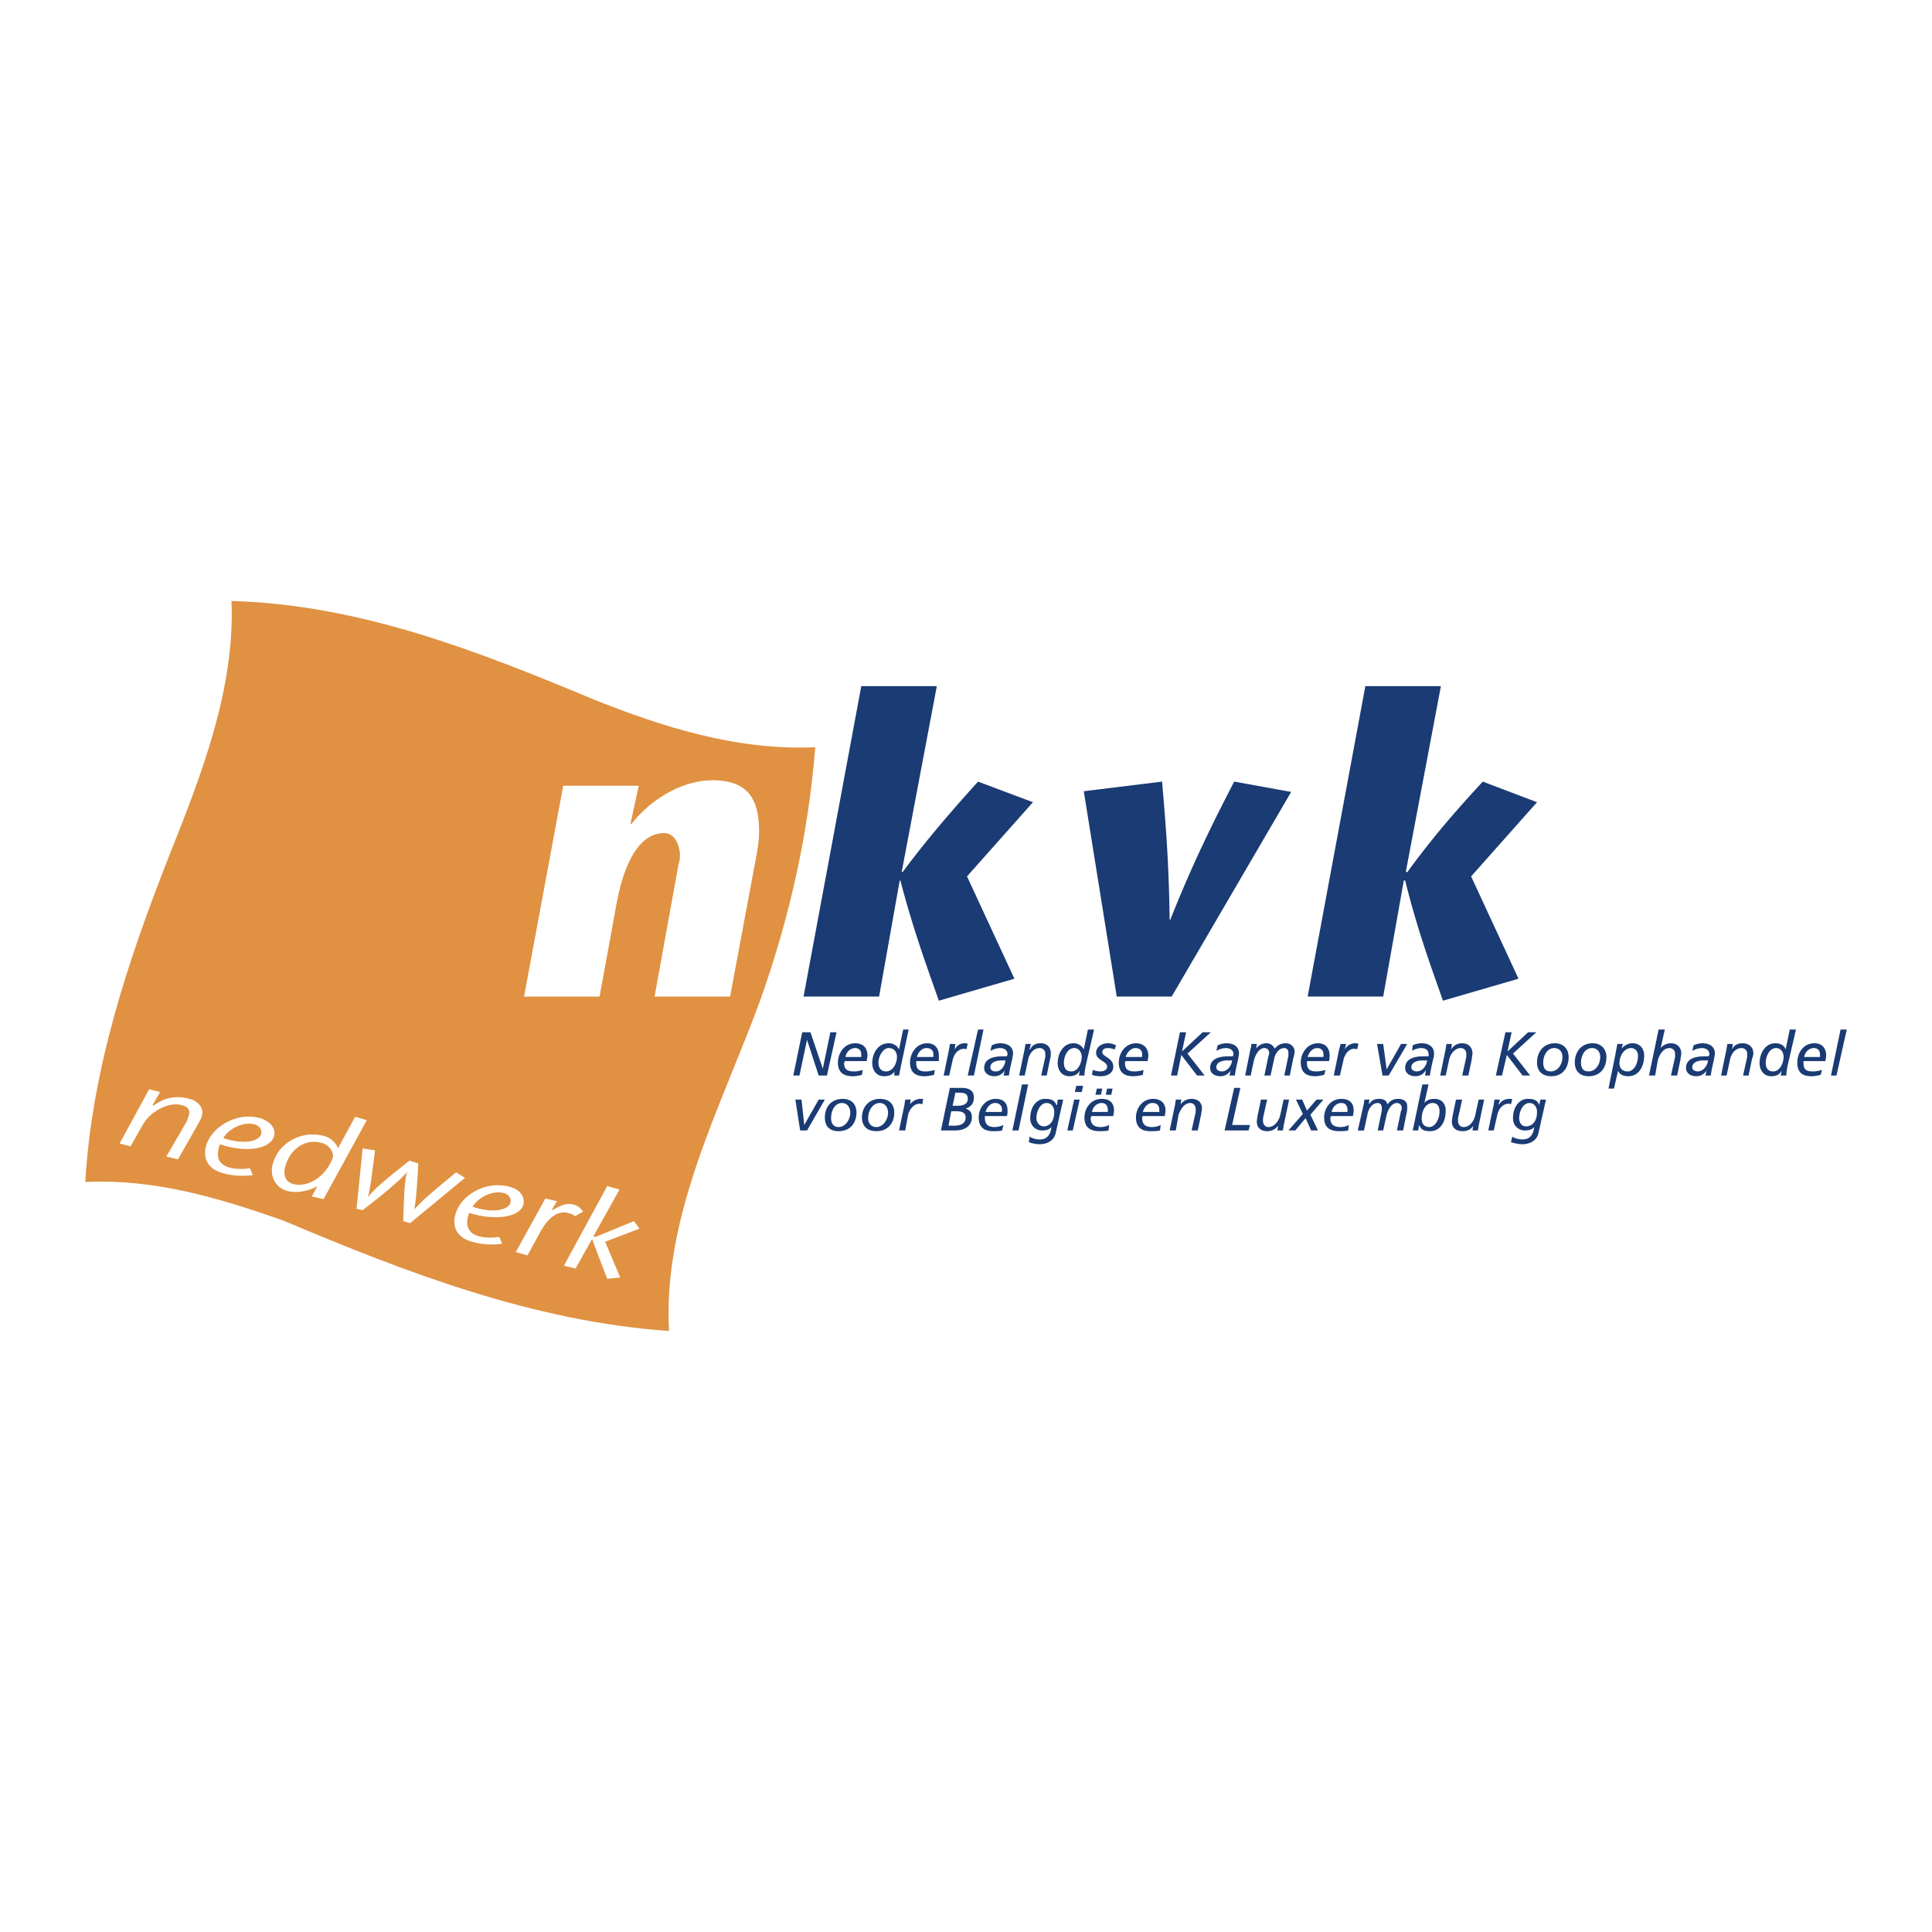 <svg xmlns="http://www.w3.org/2000/svg" width="2500" height="2500" viewBox="0 0 192.756 192.756"><g fill-rule="evenodd" clip-rule="evenodd"><path fill="#fff" d="M0 0h192.756v192.756H0V0z"/><path d="M66.744 132.795c-13.567-.959-26.174-5.824-38.507-11.031-6.44-2.262-12.881-4.18-19.733-3.836.685-11.375 4.248-22.063 8.428-32.684 3.22-8.085 6.509-16.513 6.167-25.283 12.607.343 24.255 4.865 35.903 9.729 7.126 2.878 14.595 5.208 22.337 4.865-.686 8.702-2.604 17.129-5.481 25.214-3.907 10.69-9.731 21.377-9.114 33.026z" fill="#e09142"/><path d="M62.907 82.161l.068.068c2.33-2.946 5.55-4.385 8.085-4.385 3.221 0 4.522 1.507 4.66 4.522.068 1.028-.069 2.124-.343 3.494l-2.535 13.567h-7.537l2.398-13.225c.137-.343.137-.753.137-1.028-.206-1.781-1.096-2.056-1.576-2.056-2.877 0-4.18 3.974-4.728 6.92l-1.713 9.388h-7.537l3.906-21.036h7.537l-.822 3.771z" fill="#fff"/><path d="M85.929 68.457h7.537l-3.495 18.5.068.068c2.604-3.494 5.07-6.303 7.538-9.044l5.48 2.056-6.578 7.4 4.728 10.21-7.538 2.191c-1.302-3.699-2.604-7.263-3.837-11.99h-.068l-2.056 11.58h-7.537l5.758-30.971zM111.418 99.428l-3.289-20.488 7.811-.959c.344 3.974.686 8.085.754 13.772h.068c2.262-5.688 4.316-9.798 6.373-13.772l5.686 1.028-11.922 20.419h-5.481zM136.221 68.457h7.537l-3.494 18.5.137.068c2.535-3.494 5.002-6.303 7.537-9.044l5.412 2.056-6.576 7.4 4.727 10.21-7.537 2.191c-1.301-3.699-2.604-7.263-3.768-11.99h-.137l-2.057 11.58h-7.537l5.756-30.971zM80.037 102.99h.822l1.233 3.631.754-3.631h.616l-.959 4.317h-.822l-1.165-3.563-.754 3.563h-.616l.891-4.317zM84.353 105.457c.069-.48.479-.891.959-.891.411 0 .617.273.617.615v.275h-1.576v.001zm1.713 1.301c-.274.068-.548.139-.822.139-.616 0-1.027-.139-1.027-.824 0-.068.068-.137.068-.205h2.192c0-.205.069-.342.069-.547 0-.754-.411-1.234-1.233-1.234-1.096 0-1.713 1.027-1.713 1.918 0 1.098.686 1.371 1.508 1.371.274 0 .616-.068.891-.137l.067-.481zM87.642 106.004c0-.547.411-1.438 1.028-1.438.548 0 .822.41.822.891 0 .547-.343 1.439-1.097 1.439-.479 0-.753-.343-.753-.892zm3.015-3.287h-.548l-.411 1.986a1.13 1.13 0 0 0-1.028-.617c-1.096 0-1.645 1.027-1.645 1.986 0 .686.411 1.303 1.165 1.303.48 0 .891-.137 1.097-.549-.068.137-.068.344-.068.48h.479l.205-1.027.754-3.562zM91.479 105.457c.137-.48.479-.891.959-.891s.686.273.686.615v.275h-1.645v.001zm1.781 1.301c-.274.068-.616.139-.891.139-.548 0-.959-.139-.959-.824v-.205h2.261v-.547c0-.754-.411-1.234-1.165-1.234-1.096 0-1.713 1.027-1.713 1.918 0 1.098.686 1.371 1.439 1.371.342 0 .617-.068.959-.137l.069-.481zM94.699 104.635c0-.137.069-.275.069-.48h.548l-.068.549c.206-.344.479-.617 1.027-.617.069 0 .206 0 .274.068l-.137.549c-.069-.068-.206-.068-.206-.068-.753 0-1.096.754-1.165 1.164l-.343 1.508h-.548l.549-2.673zM97.578 102.717h.547l-.959 4.59h-.617l1.029-4.59zM99.359 106.896c-.344 0-.549-.139-.549-.412 0-.549.686-.686 1.096-.686h.412c-.068.55-.412 1.098-.959 1.098zm-.548-2.056c.273-.137.617-.273.959-.273.412 0 .754.205.754.615 0 .07-.068.139-.068.207h-.412c-1.027 0-1.85.273-1.85 1.164 0 .549.48.822 1.027.822.412 0 .822-.205 1.029-.617-.068.205-.068.412-.139.549h.549c.068-.549.205-1.096.344-1.713 0-.137.068-.342.068-.48 0-.754-.617-1.027-1.303-1.027a2.06 2.06 0 0 0-.822.205l-.136.548zM102.236 104.635c0-.137.068-.275.068-.48h.549l-.137.549h.068c.137-.344.479-.617 1.027-.617.617 0 1.027.344 1.027 1.027 0 .139 0 .344-.068.549l-.342 1.645h-.549l.41-1.85v-.344a.54.54 0 0 0-.547-.547c-.754 0-1.098.754-1.166 1.164l-.342 1.576h-.549l.551-2.672zM106.143 106.004c0-.547.342-1.438 1.027-1.438.479 0 .754.41.754.891 0 .547-.344 1.439-1.029 1.439-.547 0-.752-.343-.752-.892zm3.013-3.287h-.617l-.41 1.986a1.129 1.129 0 0 0-1.027-.617c-1.027 0-1.576 1.027-1.576 1.986 0 .686.41 1.303 1.164 1.303.412 0 .822-.137 1.029-.549 0 .137-.07.344-.07.48h.549c0-.344.068-.686.137-1.027l.821-3.562zM111.213 104.703c-.207-.068-.412-.137-.686-.137-.205 0-.549.068-.549.41 0 .48 1.096.549 1.096 1.439 0 .754-.752.959-1.232.959s-.686-.068-.891-.137l.068-.48c.273.068.48.139.754.139.342 0 .686-.139.686-.48 0-.549-1.098-.617-1.098-1.371 0-.686.686-.959 1.166-.959.273 0 .547.068.822.205l-.136.412zM112.309 105.457c.137-.48.549-.891.959-.891.48 0 .686.273.686.615v.275h-1.645v.001zm1.781 1.301c-.273.068-.549.139-.891.139-.549 0-.959-.139-.959-.824 0-.068 0-.137.068-.205h2.193c0-.205.068-.342.068-.547 0-.754-.48-1.234-1.234-1.234-1.096 0-1.713 1.027-1.713 1.918 0 1.098.686 1.371 1.439 1.371.342 0 .686-.068.959-.137l.07-.481zM117.721 102.99h.617l-.41 1.918 2.054-1.918h.823l-2.33 2.123 1.713 2.194h-.754l-1.575-2.055-.412 2.055h-.617l.891-4.317zM121.9 106.896c-.273 0-.547-.139-.547-.412 0-.549.684-.686 1.096-.686h.48c-.07.55-.48 1.098-1.029 1.098zm-.546-2.056c.273-.137.615-.273.959-.273.41 0 .754.205.754.615 0 .07-.068.139-.068.207h-.412c-1.027 0-1.85.273-1.85 1.164 0 .549.479.822 1.027.822.412 0 .822-.205 1.027-.617-.068.205-.068.412-.137.549h.549c.068-.549.205-1.096.342-1.713 0-.137.068-.342.068-.48 0-.754-.615-1.027-1.232-1.027-.273 0-.617.068-.891.205l-.136.548zM124.779 104.566c.068-.137.068-.275.068-.412h.547l-.068.48c.207-.344.617-.549 1.027-.549a.89.89 0 0 1 .824.549c.273-.344.615-.549 1.096-.549.479 0 .891.344.891.822 0 .205-.068.48-.137.686l-.344 1.713h-.547l.41-1.986v-.275c0-.273-.137-.479-.41-.479-.617 0-.959.686-1.029 1.164l-.342 1.576h-.617l.412-1.986c.068-.139.068-.207.068-.275a.468.468 0 0 0-.48-.479c-.547 0-.891.686-1.027 1.164l-.342 1.576h-.549l.549-2.74zM130.465 105.457c.139-.48.48-.891.961-.891.41 0 .615.273.615.615v.275h-1.576v.001zm1.783 1.301c-.344.068-.617.139-.891.139-.549 0-.961-.139-.961-.824v-.205h2.193c.068-.205.068-.342.068-.547 0-.754-.41-1.234-1.164-1.234-1.098 0-1.713 1.027-1.713 1.918 0 1.098.684 1.371 1.438 1.371.275 0 .617-.068.891-.137l.139-.481zM133.617 104.635c.068-.137.068-.275.137-.48h.549l-.137.549a1.207 1.207 0 0 1 1.096-.617c.068 0 .137 0 .273.068l-.137.549c-.137-.068-.205-.068-.273-.068-.686 0-1.027.754-1.096 1.164l-.344 1.508h-.615l.547-2.673zM137.387 104.154h.615l.344 2.535 1.439-2.535h.615l-1.849 3.153h-.617l-.547-3.153zM141.359 106.896c-.273 0-.547-.139-.547-.412 0-.549.686-.686 1.096-.686h.48c-.07.55-.48 1.098-1.029 1.098zm-.478-2.056c.205-.137.617-.273.891-.273.479 0 .754.205.754.615v.207h-.48c-1.027 0-1.85.273-1.85 1.164 0 .549.48.822 1.027.822.412 0 .822-.205 1.027-.617 0 .205-.068.412-.068.549h.48c.068-.549.205-1.096.342-1.713.068-.137.068-.342.068-.48 0-.754-.615-1.027-1.232-1.027-.273 0-.617.068-.891.205l-.068.548zM144.238 104.635c0-.137.068-.275.068-.48h.549l-.07.549a1.213 1.213 0 0 1 1.098-.617c.547 0 1.027.344 1.027 1.027 0 .139-.068.344-.068.549l-.344 1.645h-.615l.41-1.85v-.344a.54.54 0 0 0-.547-.547c-.686 0-1.098.754-1.166 1.164l-.342 1.576h-.549l.549-2.672zM150.199 102.99h.617l-.412 1.918 2.055-1.918h.822l-2.328 2.123 1.713 2.194h-.754l-1.576-2.055-.481 2.055h-.615l.959-4.317zM153.967 106.004c0-.615.344-1.438 1.096-1.438.549 0 .824.41.824.891 0 .754-.48 1.439-1.166 1.439-.549 0-.754-.343-.754-.892zm-.617 0c0 .893.549 1.371 1.439 1.371 1.098 0 1.713-.822 1.713-1.918 0-.822-.547-1.371-1.369-1.371-1.166 0-1.783.891-1.783 1.918zM157.736 106.004c0-.615.342-1.438 1.096-1.438.549 0 .822.41.822.891 0 .754-.48 1.439-1.164 1.439-.549 0-.754-.343-.754-.892zm-.617 0c0 .893.549 1.371 1.371 1.371 1.164 0 1.781-.822 1.781-1.918 0-.822-.549-1.371-1.371-1.371-1.164 0-1.781.891-1.781 1.918zM161.572 106.072c0-.752.48-1.506 1.166-1.506.342 0 .686.273.686.754 0 .822-.412 1.576-1.029 1.576-.547 0-.823-.343-.823-.824zm-1.095 2.537h.549l.41-1.783c.137.344.48.549 1.027.549 1.027 0 1.576-.959 1.576-2.055 0-.686-.41-1.234-1.164-1.234-.412 0-.822.205-1.098.549l.139-.48h-.549c-.068.344-.137.686-.205 1.098l-.685 3.356zM165.479 102.717h.617l-.412 1.85c.205-.275.617-.48 1.027-.48.549 0 1.029.344 1.029 1.027 0 .139-.07.344-.07.549l-.342 1.645h-.617l.412-1.85v-.344a.54.54 0 0 0-.549-.547c-.686 0-1.027.754-1.164 1.164l-.275 1.576h-.615l.959-4.59zM169.385 106.896c-.275 0-.549-.139-.549-.412 0-.549.686-.686 1.096-.686h.48c-.068.55-.48 1.098-1.027 1.098zm-.549-2.056c.273-.137.617-.273.959-.273.41 0 .754.205.754.615 0 .07-.068.139-.068.207h-.412c-1.027 0-1.85.273-1.85 1.164 0 .549.48.822 1.027.822.412 0 .822-.205 1.029-.617-.07.205-.07.412-.139.549h.549c.068-.549.205-1.096.342-1.713 0-.137.07-.342.07-.48 0-.754-.617-1.027-1.234-1.027-.273 0-.617.068-.891.205l-.136.548zM172.262 104.635c0-.137.068-.275.068-.48h.549l-.068.549c.137-.344.479-.617 1.027-.617.617 0 1.096.344 1.096 1.027 0 .139-.068.344-.137.549l-.342 1.645h-.549l.41-1.85v-.344a.54.54 0 0 0-.547-.547c-.754 0-1.098.754-1.166 1.164l-.342 1.576h-.549l.55-2.672zM176.168 106.004c0-.547.342-1.438 1.027-1.438.479 0 .754.41.754.891 0 .547-.344 1.439-1.029 1.439-.547 0-.752-.343-.752-.892zm3.014-3.287h-.617l-.41 1.986c-.137-.412-.549-.617-1.027-.617-1.029 0-1.576 1.027-1.576 1.986 0 .686.41 1.303 1.164 1.303.48 0 .822-.137 1.027-.549 0 .137-.068.344-.068.48h.549c0-.344.068-.686.137-1.027l.821-3.562zM180.004 105.457c.068-.48.48-.891.959-.891.412 0 .617.273.617.615v.275h-1.576v.001zm1.781 1.301c-.342.068-.617.139-.891.139-.617 0-.959-.139-.959-.824v-.205h2.193c0-.205.068-.342.068-.547 0-.754-.412-1.234-1.166-1.234-1.164 0-1.713 1.027-1.713 1.918 0 1.098.617 1.371 1.439 1.371.273 0 .617-.068.891-.137l.138-.481zM183.635 102.717h.617l-1.027 4.59h-.549l.959-4.59zM79.352 109.705h.616l.274 2.535 1.439-2.535h.616l-1.781 3.082h-.685l-.479-3.082zM82.915 111.555c0-.686.342-1.508 1.096-1.508.548 0 .822.48.822.959 0 .686-.479 1.439-1.165 1.439-.548 0-.753-.41-.753-.89zm-.618-.069c0 .959.548 1.371 1.371 1.371 1.165 0 1.781-.822 1.781-1.852 0-.891-.548-1.369-1.37-1.369-1.164.001-1.782.823-1.782 1.85zM86.614 111.555c0-.686.411-1.508 1.165-1.508.548 0 .822.48.822.959 0 .686-.479 1.439-1.165 1.439-.548 0-.822-.41-.822-.89zm-.616-.069c0 .959.617 1.371 1.439 1.371 1.165 0 1.782-.822 1.782-1.852 0-.891-.548-1.369-1.439-1.369-1.097.001-1.782.823-1.782 1.85zM90.246 110.184c0-.137.068-.342.068-.479h.548l-.069.479a1.322 1.322 0 0 1 1.097-.547h.206l-.069.547c-.137-.068-.205-.068-.274-.068-.685 0-1.096.754-1.165 1.166l-.274 1.506h-.616l.548-2.604zM95.316 109.02h.411c.411 0 .822.068.822.549.068.615-.548.752-.959.752h-.548l.274-1.301zm-1.439 3.767h1.371c1.302 0 1.713-.684 1.713-1.301 0-.48-.137-.686-.617-.891.48-.137.822-.48.822-1.096 0-.686-.479-.961-1.233-.961h-1.165l-.891 4.249zm1.028-1.918h.548c.479 0 .891.137.891.617 0 .686-.617.822-1.165.822h-.548l.274-1.439zM98.33 110.938c.139-.479.48-.891.961-.891.41 0 .684.273.684.686 0 .068 0 .137-.068.205H98.33zm1.781 1.302a2.1 2.1 0 0 1-.891.205c-.547 0-.959-.205-.959-.891v-.205h2.193c.068-.137.068-.344.068-.549 0-.754-.412-1.164-1.164-1.164-1.098 0-1.713.959-1.713 1.85 0 1.096.684 1.371 1.438 1.371.344 0 .617 0 .891-.07l.137-.547zM101.963 108.197h.615l-.959 4.59h-.615l.959-4.59zM103.4 111.555c0-.617.344-1.508 1.029-1.508.479 0 .752.412.752.891 0 1.029-.547 1.439-1.027 1.439-.478 0-.754-.41-.754-.822zm2.125-1.85l-.068.547h-.068c-.137-.479-.549-.615-1.027-.615-.891-.068-1.576.754-1.576 1.918 0 .822.615 1.232 1.164 1.232s.754-.137.959-.342l-.068.342c-.137.48-.41.893-1.096.893a1.93 1.93 0 0 1-1.027-.275l-.07.549c.344.137.824.205 1.029.205.959 0 1.506-.479 1.645-1.096l.754-3.357h-.551v-.001zM107.17 109.705h.549l-.686 3.082h-.549l.686-3.082zm.754-.754h-.686l.137-.617h.686l-.137.617zM110.869 109.225l.137-.615h-.547l-.137.615h.547zm-1.027 0l.137-.615h-.547l-.139.615h.549zm-.891 1.713c.068-.479.48-.891.959-.891.412 0 .617.273.617.686v.205h-1.576zm1.713 1.302a1.823 1.823 0 0 1-.822.205c-.617 0-1.027-.205-1.027-.891 0-.068.068-.137.068-.205h2.191c0-.137.07-.344.07-.549 0-.754-.412-1.164-1.234-1.164-1.096 0-1.713.959-1.713 1.85 0 1.096.686 1.371 1.508 1.371.273 0 .617 0 .891-.07l.068-.547zM114.021 110.938c.137-.479.48-.891.959-.891.48 0 .686.273.686.686v.205h-1.645zm1.782 1.302a1.897 1.897 0 0 1-.891.205c-.549 0-.959-.205-.959-.891 0-.068 0-.137.068-.205h2.193c0-.137.068-.344.068-.549 0-.754-.48-1.164-1.234-1.164-1.096 0-1.713.959-1.713 1.85 0 1.096.686 1.371 1.439 1.371.342 0 .686 0 .959-.07l.07-.547zM117.242 110.184c0-.137.068-.342.068-.479h.549l-.07.479a1.324 1.324 0 0 1 1.098-.547c.547 0 1.027.273 1.027.959 0 .205-.068.41-.068.547l-.344 1.645h-.615l.41-1.85v-.273c0-.344-.205-.617-.547-.617-.686 0-1.029.822-1.166 1.166l-.273 1.574h-.617l.548-2.604zM123.135 108.539h.615l-.82 3.701h1.781l-.139.547h-2.396l.959-4.248zM128.068 112.309c0 .137-.068.342-.068.479h-.549l.068-.479a1.321 1.321 0 0 1-1.096.549c-.549 0-1.029-.275-1.029-.961 0-.205.068-.41.068-.547l.344-1.645h.617l-.412 1.85v.273c0 .344.205.617.549.617.686 0 1.096-.822 1.164-1.164l.344-1.576h.547l-.547 2.604zM129.986 111.143l-.685-1.438h.617l.478 1.096.961-1.096h.684l-1.301 1.508.754 1.574h-.685l-.549-1.232-1.028 1.232h-.685l1.439-1.644zM132.863 110.938c.068-.479.48-.891.959-.891.412 0 .617.273.617.686v.205h-1.576zm1.713 1.302a1.817 1.817 0 0 1-.822.205c-.615 0-1.027-.205-1.027-.891 0-.068.068-.137.068-.205h2.193c0-.137.068-.344.068-.549 0-.754-.412-1.164-1.234-1.164-1.096 0-1.713.959-1.713 1.85 0 1.096.686 1.371 1.508 1.371.273 0 .617 0 .891-.07l.068-.547zM136.084 110.047c0-.137 0-.205.068-.342h.48l-.068.41h.068c.205-.342.547-.479.959-.479.41 0 .754.137.822.547.342-.41.617-.547 1.096-.547.549 0 .891.273.891.754 0 .205 0 .479-.068.684l-.342 1.713h-.617l.412-1.986c.066-.068.066-.205.066-.273a.468.468 0 0 0-.479-.48c-.549 0-.891.686-1.027 1.166l-.344 1.574h-.547l.41-1.986v-.273c0-.275-.137-.48-.41-.48-.617 0-.961.686-1.027 1.166l-.344 1.574h-.617l.618-2.742zM141.84 111.623c0-.822.41-1.576 1.096-1.576.412 0 .686.273.686.822 0 .754-.412 1.576-1.027 1.576-.55 0-.755-.41-.755-.822zm-.891 1.164h.549l.068-.479h.068c.137.342.342.549 1.027.549 1.027 0 1.576-.891 1.576-2.057 0-.686-.412-1.164-1.098-1.164-.479 0-.822.137-1.027.41l.412-1.85h-.617l-.958 4.591zM147.527 112.309c0 .137-.068.342-.068.479h-.549l.068-.479c-.137.273-.48.549-1.027.549-.617 0-1.096-.275-1.096-.961 0-.205.066-.41.066-.547l.344-1.645h.617l-.412 1.85v.273c0 .344.205.617.549.617.754 0 1.096-.822 1.164-1.164l.344-1.576h.547l-.547 2.604zM149.033 110.184c0-.137.068-.342.068-.479h.549l-.137.479h.068c.137-.273.48-.547 1.027-.547h.275l-.139.547c-.068-.068-.205-.068-.205-.068-.754 0-1.096.754-1.164 1.166l-.344 1.506h-.547l.549-2.604zM151.568 111.555c0-.617.344-1.508 1.029-1.508.479 0 .752.412.752.891 0 1.029-.547 1.439-1.096 1.439-.478 0-.685-.41-.685-.822zm2.125-1.85l-.137.547c-.137-.479-.549-.615-1.027-.615-.893-.068-1.576.754-1.576 1.918 0 .822.615 1.232 1.164 1.232s.754-.137.959-.342l-.068.342c-.137.48-.41.893-1.096.893a1.93 1.93 0 0 1-1.027-.275l-.139.549c.412.137.891.205 1.098.205.959 0 1.506-.479 1.645-1.096l.754-3.357h-.55v-.001z" fill="#1a3b73"/><path d="M15.219 110.252l.069.068c.753-.547 1.918-1.164 3.631-.684.822.205 1.439.891 1.233 1.645-.068.342-.274.615-.479 1.027l-1.918 3.357-1.165-.275 1.918-3.287c.137-.207.274-.617.343-.891.137-.412-.068-.822-.754-.961-1.233-.342-3.151.617-3.905 2.057l-1.165 2.055-1.096-.273 2.946-5.412 1.096.273-.754 1.301zM22.276 113.541c.617-1.027 2.124-1.645 3.083-1.369.548.137.822.547.685 1.027-.273.686-1.781 1.028-3.768.342zm2.672 3.016c-.411.068-1.302.137-2.056-.068-1.439-.412-1.233-1.508-.959-2.33 2.33.822 5.001.617 5.413-.822.206-.891-.548-1.508-1.37-1.781-2.535-.686-4.934 1.027-5.413 2.74-.343 1.234.137 2.33 1.645 2.742.959.273 1.918.342 3.015.205l-.275-.686zM33.17 115.598c-.822 2.055-2.672 2.877-3.905 2.535-.754-.205-1.028-.822-.822-1.713.548-1.988 2.192-2.811 3.631-2.398.822.205 1.302 1.027 1.096 1.576zm3.426-3.838l-1.165-.342-1.713 3.152c-.205-.617-.822-1.098-1.37-1.234-2.261-.617-4.591.686-5.139 2.809-.343 1.234.343 2.398 1.438 2.674 1.233.342 2.604-.207 3.015-.48l-.548 1.027 1.165.275 4.317-7.881zM37.418 114.775c-.206 1.508-.411 3.562-.685 4.59v.068c.411-.615 1.576-1.645 4.111-3.631l.891.273c-.068 1.508-.205 3.701-.411 4.592.959-1.027 1.507-1.508 4.179-3.701l.891.549-5.482 4.521-.685-.205c.069-1.508.069-4.043.412-4.934-.617.822-3.015 2.742-4.454 3.838l-.616-.137.616-6.029 1.233.206zM47.148 120.395c.617-1.029 2.124-1.646 3.083-1.371.548.137.822.547.685 1.027-.273.685-1.781 1.027-3.768.344zm2.672 3.013c-.411.068-1.301.137-2.055-.068-1.439-.412-1.233-1.576-.959-2.33 2.33.754 5.002.549 5.413-.822.206-.959-.548-1.576-1.37-1.781-2.535-.686-4.934.959-5.413 2.74-.343 1.234.137 2.33 1.645 2.742.959.273 1.918.342 3.015.205l-.276-.686zM55.028 120.736h.068c.891-.48 1.37-.754 2.192-.549.411.137.686.412.891.686l-.822.48c-.068-.139-.342-.275-.753-.344-.822-.205-1.781.275-2.672 1.85l-1.302 2.398-1.165-.342 2.946-5.346 1.165.275-.548.892zM60.578 118.338l1.233.342-2.604 4.66.206.068 3.837-1.576.548.754-3.426 1.303 1.507 3.562-1.301.137-1.508-3.975-1.644 2.948-1.165-.276 4.317-7.947z" fill="#fff"/></g></svg>
